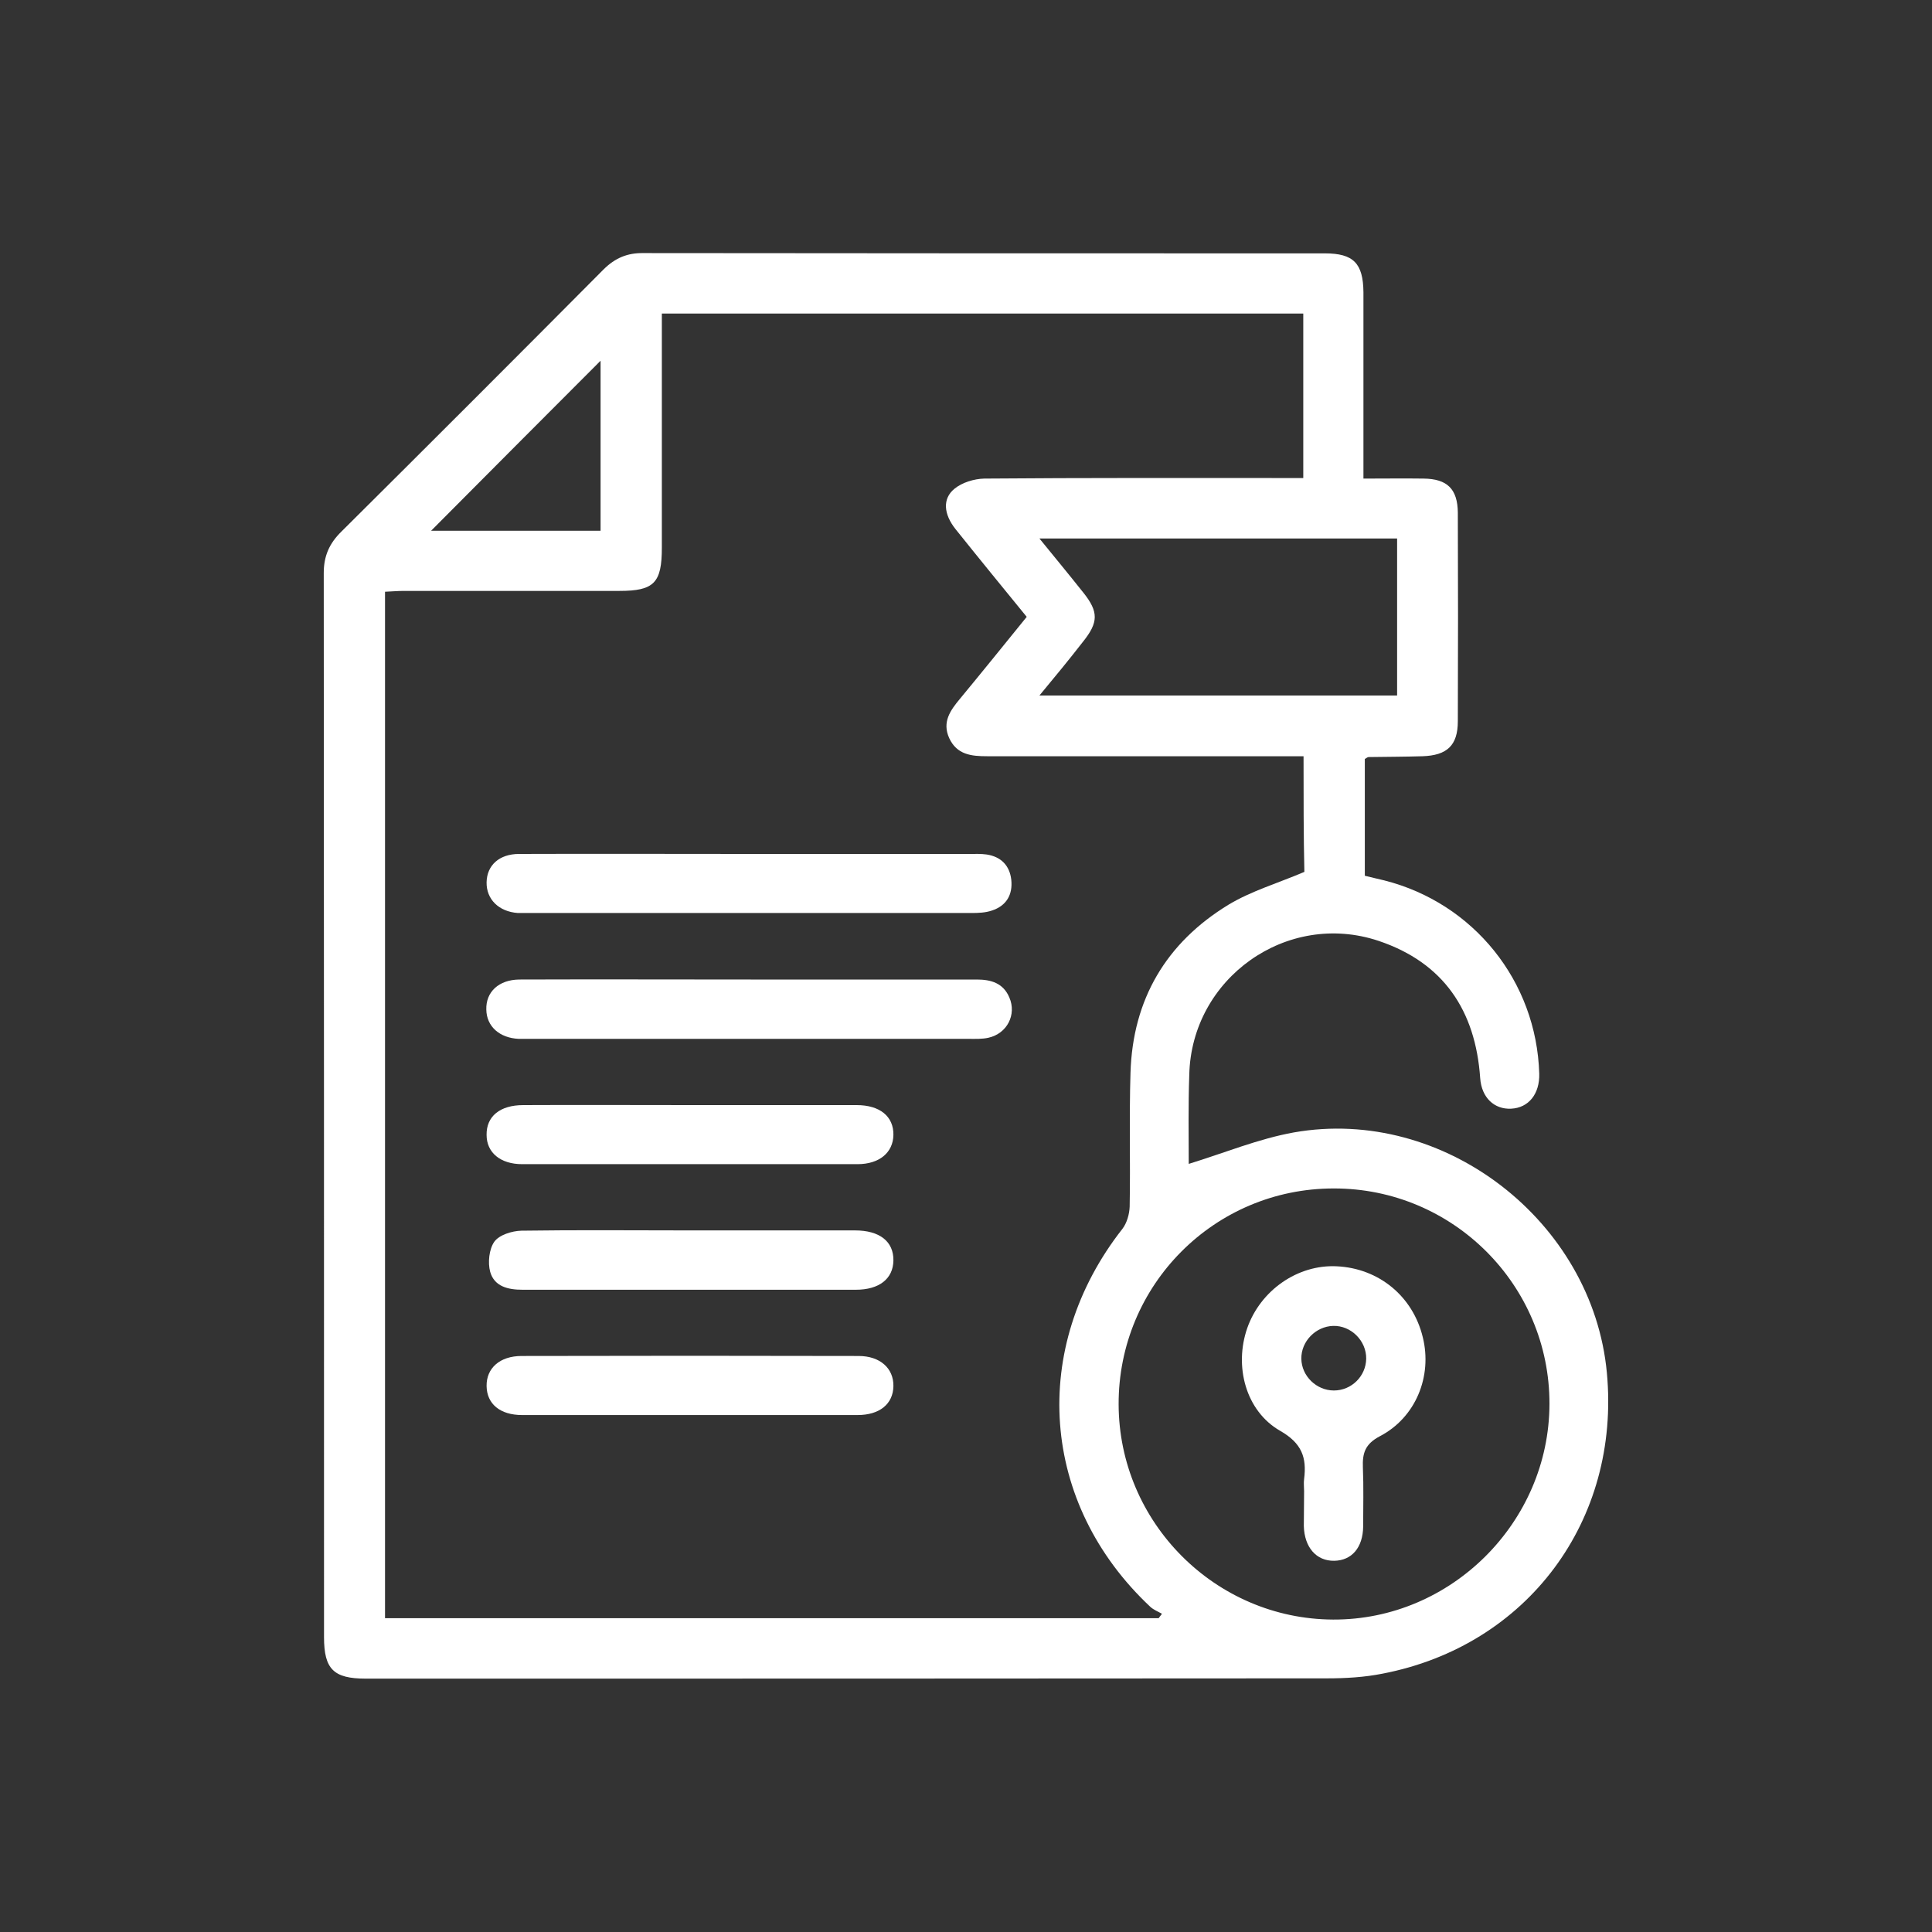 <svg xmlns="http://www.w3.org/2000/svg" xmlns:xlink="http://www.w3.org/1999/xlink" id="Layer_1" x="0px" y="0px" viewBox="0 0 70 70" style="enable-background:new 0 0 70 70;" xml:space="preserve"><rect x="0" y="0" width="70" height="70" fill="#333333" stroke="none"/><style type="text/css">	.st0{fill:#FFFFFF;}	.st1{fill:#FFFFFF;stroke:#FFFFFF;stroke-miterlimit:10;}</style><g>	<path class="st0" d="M43.07,42.17c1.3-0.4,2.53-0.91,3.81-1.14c5.44-0.96,10.83,3.22,11.34,8.71c0.5,5.35-2.88,9.89-8.13,10.9  c-0.65,0.13-1.33,0.17-2,0.17c-11.61,0.01-23.23,0.01-34.84,0.01c-1.16,0-1.51-0.34-1.51-1.5c0-12.85,0-25.71-0.01-38.56  c0-0.61,0.2-1.07,0.64-1.5c3.17-3.15,6.34-6.32,9.49-9.49c0.42-0.42,0.87-0.61,1.45-0.6C31.54,9.18,39.77,9.18,48,9.18  c1.04,0,1.39,0.36,1.4,1.41c0,2,0,3.99,0,5.99c0,0.23,0,0.45,0,0.76c0.77,0,1.47-0.01,2.18,0c0.86,0.01,1.23,0.38,1.24,1.23  c0.01,2.52,0.01,5.04,0,7.56c0,0.88-0.39,1.24-1.28,1.27c-0.65,0.02-1.3,0.02-1.95,0.03c-0.04,0-0.07,0.03-0.14,0.07  c0,1.38,0,2.78,0,4.23c0.23,0.06,0.47,0.11,0.71,0.17c3.23,0.82,5.51,3.65,5.61,7c0.02,0.73-0.38,1.24-1.02,1.27  c-0.6,0.03-1.07-0.39-1.12-1.11c-0.17-2.45-1.33-4.18-3.68-4.97c-3.32-1.11-6.78,1.35-6.86,4.85  C43.05,40.05,43.07,41.16,43.07,42.17z M47.23,27.4c-0.31,0-0.56,0-0.81,0c-3.55,0-7.1,0-10.65,0c-0.57,0-1.1-0.05-1.38-0.66  c-0.26-0.58,0.04-1,0.39-1.42c0.81-0.98,1.61-1.97,2.42-2.97c-0.89-1.09-1.74-2.13-2.58-3.18c-0.43-0.54-0.48-1.1-0.04-1.46  c0.28-0.23,0.71-0.36,1.08-0.37c3.61-0.03,7.22-0.02,10.84-0.02c0.24,0,0.48,0,0.72,0c0-2.05,0-4,0-5.96c-7.75,0-15.47,0-23.24,0  c0,0.27,0,0.5,0,0.73c0,2.58,0,5.17,0,7.75c0,1.28-0.28,1.57-1.54,1.57c-2.6,0-5.21,0-7.81,0c-0.22,0-0.44,0.02-0.68,0.03  c0,12.43,0,24.79,0,37.19c9.37,0,18.7,0,28.03,0c0.04-0.05,0.08-0.11,0.12-0.16c-0.14-0.08-0.3-0.14-0.42-0.25  c-3.99-3.74-4.4-9.38-1.01-13.7c0.16-0.21,0.25-0.53,0.26-0.8c0.03-1.62-0.02-3.24,0.03-4.85c0.08-2.66,1.29-4.71,3.55-6.09  c0.83-0.5,1.79-0.78,2.75-1.19C47.23,30.3,47.23,28.9,47.23,27.4z M48.32,43.06c-4.32,0-7.8,3.5-7.79,7.82  c0.01,4.28,3.5,7.78,7.77,7.8c4.28,0.02,7.83-3.53,7.84-7.81C56.15,46.56,52.64,43.05,48.32,43.06z M37.66,25.2  c4.42,0,8.68,0,12.96,0c0-1.92,0-3.79,0-5.69c-4.31,0-8.57,0-12.96,0c0.57,0.7,1.09,1.33,1.59,1.96c0.56,0.7,0.55,1.08-0.01,1.78  C38.75,23.88,38.25,24.49,37.66,25.2z M15.62,19.23c2.04,0,4.09,0,6.14,0c0-2.09,0-4.13,0-6.16C19.7,15.13,17.67,17.17,15.62,19.23  z"></path>	<path class="st0" d="M27.2,35.49c2.73,0,5.46,0,8.19,0c0.52,0,0.96,0.13,1.18,0.65c0.27,0.62-0.08,1.31-0.76,1.46  c-0.22,0.05-0.46,0.04-0.69,0.04c-5.31,0-10.63,0-15.94,0c-0.13,0-0.25,0-0.38,0c-0.7-0.03-1.17-0.45-1.18-1.06  c-0.02-0.64,0.45-1.08,1.19-1.09C21.62,35.48,24.41,35.49,27.2,35.49z"></path>	<path class="st0" d="M27.12,30.94c2.67,0,5.33,0,8,0c0.21,0,0.42-0.01,0.63,0.02c0.52,0.08,0.83,0.4,0.89,0.91  c0.06,0.55-0.18,0.95-0.7,1.12c-0.23,0.08-0.49,0.09-0.74,0.09c-5.38,0-10.75,0-16.13,0c-0.1,0-0.21,0-0.31,0  c-0.69-0.05-1.14-0.5-1.13-1.11c0.01-0.62,0.46-1.03,1.18-1.03C21.58,30.93,24.35,30.94,27.12,30.94z"></path>	<path class="st0" d="M25.06,40.04c1.99,0,3.99,0,5.98,0c0.84,0,1.34,0.41,1.33,1.08c-0.01,0.64-0.51,1.06-1.3,1.06  c-4.05,0-8.1,0-12.15,0c-0.79,0-1.29-0.42-1.29-1.06c-0.01-0.67,0.48-1.08,1.33-1.08C20.99,40.03,23.03,40.04,25.06,40.04z"></path>	<path class="st0" d="M24.96,51.27c-2.01,0-4.03,0-6.04,0c-0.8,0-1.28-0.4-1.29-1.05c-0.01-0.65,0.48-1.09,1.27-1.09  c4.07-0.01,8.14-0.01,12.21,0c0.78,0,1.27,0.45,1.26,1.09c-0.01,0.65-0.5,1.05-1.3,1.05C29.03,51.27,27,51.27,24.96,51.27z"></path>	<path class="st0" d="M25,44.58c1.99,0,3.99,0,5.98,0c0.89,0,1.4,0.4,1.39,1.09c-0.01,0.66-0.51,1.06-1.36,1.06  c-4.03,0-8.06,0-12.08,0c-0.53,0-1.02-0.12-1.17-0.65c-0.09-0.33-0.04-0.82,0.15-1.09c0.18-0.25,0.64-0.39,0.98-0.4  C20.93,44.56,22.96,44.58,25,44.58z"></path>	<path class="st0" d="M47.25,54.03c0-0.15-0.02-0.3,0-0.44c0.1-0.78-0.08-1.3-0.87-1.75c-1.25-0.72-1.67-2.34-1.19-3.72  c0.48-1.37,1.83-2.31,3.24-2.24c1.52,0.07,2.76,1.08,3.12,2.57c0.35,1.41-0.25,2.91-1.56,3.59c-0.53,0.28-0.63,0.61-0.61,1.13  c0.03,0.71,0.01,1.43,0.01,2.14c-0.01,0.76-0.41,1.23-1.05,1.24c-0.65,0.01-1.08-0.49-1.1-1.26  C47.24,54.87,47.25,54.45,47.25,54.03z M48.33,50.38c0.64,0,1.16-0.52,1.17-1.15c0.01-0.65-0.55-1.21-1.2-1.19  c-0.63,0.02-1.16,0.56-1.15,1.19C47.16,49.86,47.7,50.38,48.33,50.38z"></path></g></svg>